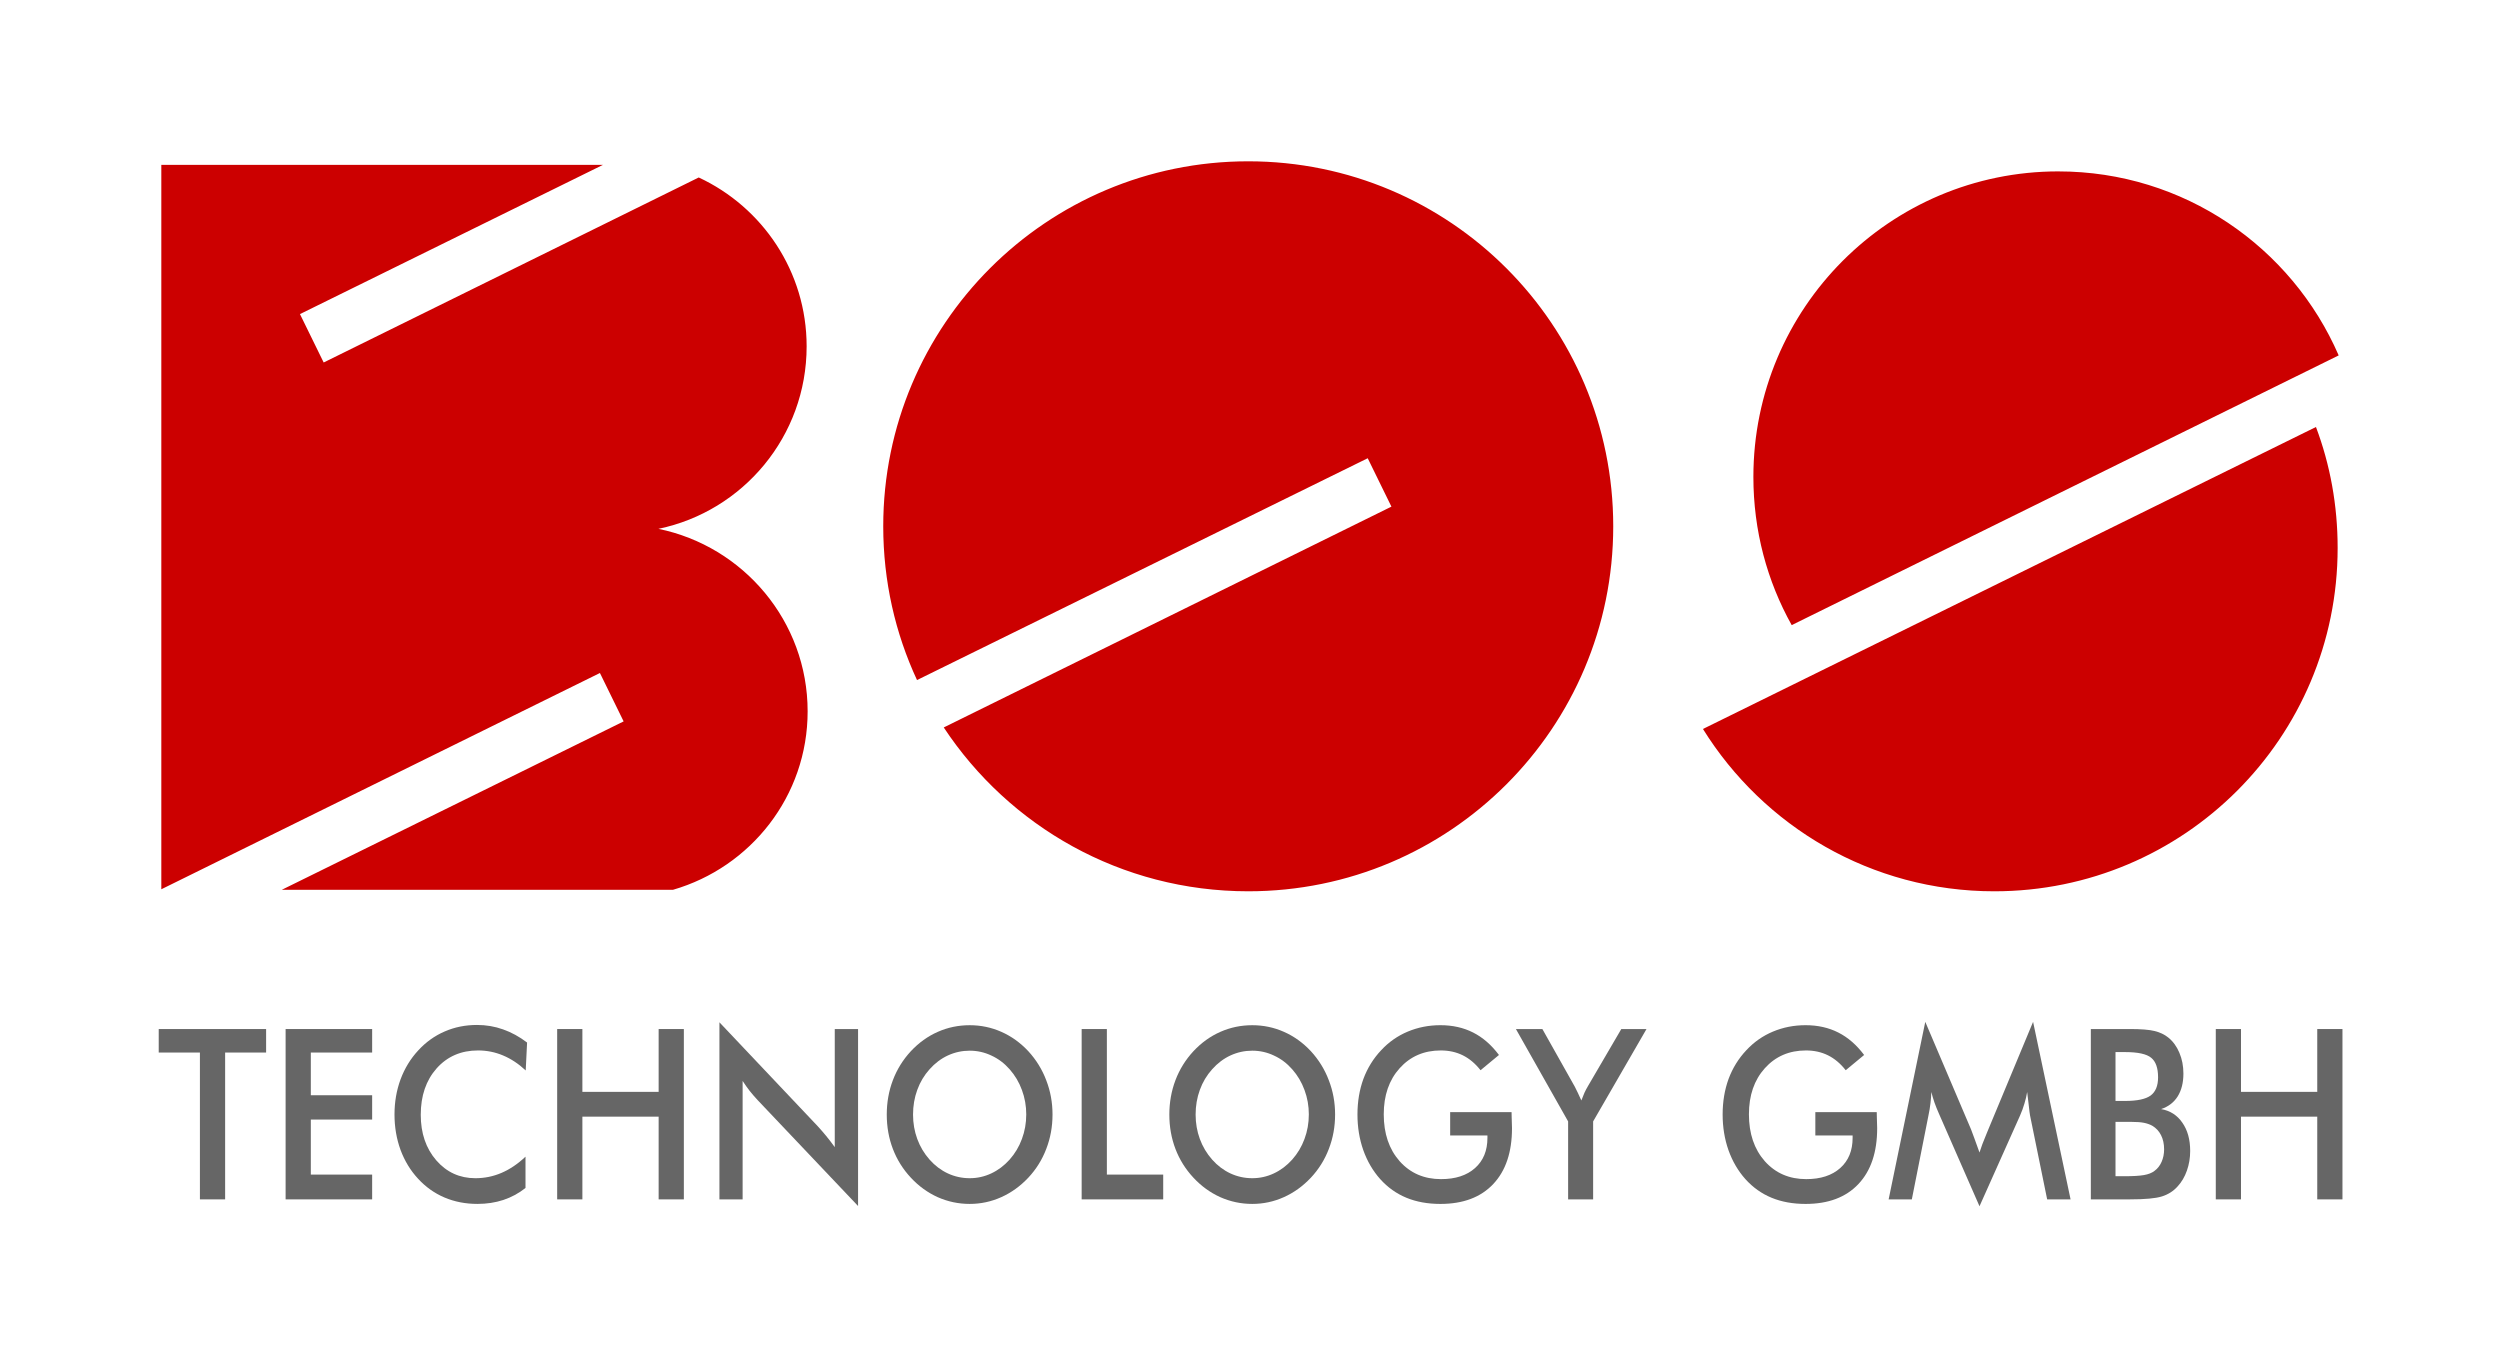 <?xml version="1.0" encoding="UTF-8" standalone="no"?>
<!-- Created with Inkscape (http://www.inkscape.org/) -->

<svg
   xmlns:dc="http://purl.org/dc/elements/1.1/"
   xmlns:cc="http://creativecommons.org/ns#"
   xmlns:rdf="http://www.w3.org/1999/02/22-rdf-syntax-ns#"
   xmlns:svg="http://www.w3.org/2000/svg"
   xmlns="http://www.w3.org/2000/svg"
   xmlns:sodipodi="http://sodipodi.sourceforge.net/DTD/sodipodi-0.dtd"
   xmlns:inkscape="http://www.inkscape.org/namespaces/inkscape"
   width="154.969"
   height="83.935"
   id="svg2"
   version="1.1"
   inkscape:version="0.48.4 r9939"
   sodipodi:docname="bos_logo_technology_gmbh_path_md.svg">
  <defs
     id="defs4">
    <clipPath
       id="clipPath3313"
       clipPathUnits="userSpaceOnUse">
      <path
         id="path3315"
         d="m 1013,1042.67 37,0 0,-79.002 -37,0 0,79.002 z"
         inkscape:connector-curvature="0" />
    </clipPath>
    <clipPath
       id="clipPath3299"
       clipPathUnits="userSpaceOnUse">
      <path
         id="path3301"
         d="m 657,1042.67 356,0 0,-79.002 -356,0 0,79.002 z"
         inkscape:connector-curvature="0" />
    </clipPath>
    <clipPath
       id="clipPath3289"
       clipPathUnits="userSpaceOnUse">
      <path
         id="path3291"
         d="m 1237,1121.67 37,0 0,-80 -37,0 0,80 z"
         inkscape:connector-curvature="0" />
    </clipPath>
    <clipPath
       id="clipPath3275"
       clipPathUnits="userSpaceOnUse">
      <path
         id="path3277"
         d="m 657,1121.67 580,0 0,-80 -580,0 0,80 z"
         inkscape:connector-curvature="0" />
    </clipPath>
    <clipPath
       id="clipPath3259"
       clipPathUnits="userSpaceOnUse">
      <path
         id="path3261"
         d="m 3219,4884.67 55,0 0,-100 -55,0 0,100 z"
         inkscape:connector-curvature="0" />
    </clipPath>
    <clipPath
       id="clipPath3249"
       clipPathUnits="userSpaceOnUse">
      <path
         id="path3251"
         d="m 561,4884.67 64,0 0,-100 -64,0 0,100 z"
         inkscape:connector-curvature="0" />
    </clipPath>
    <clipPath
       id="clipPath3231"
       clipPathUnits="userSpaceOnUse">
      <path
         id="path3233"
         d="m 561,5166.67 74,0 0,-140 -74,0 0,140 z"
         inkscape:connector-curvature="0" />
    </clipPath>
    <clipPath
       id="clipPath3221"
       clipPathUnits="userSpaceOnUse">
      <path
         id="path3223"
         d="m 4637,5287.67 29,0 0,-114 -29,0 0,114 z"
         inkscape:connector-curvature="0" />
    </clipPath>
    <clipPath
       id="clipPath3205"
       clipPathUnits="userSpaceOnUse">
      <path
         id="path3207"
         d="m 561,5287.67 55,0 0,-120 -55,0 0,120 z"
         inkscape:connector-curvature="0" />
    </clipPath>
    <clipPath
       id="clipPath3157"
       clipPathUnits="userSpaceOnUse">
      <path
         id="path3159"
         d="m 2021,6472.67 19,0 0,-77 -19,0 0,77 z"
         inkscape:connector-curvature="0" />
    </clipPath>
    <clipPath
       id="clipPath3141"
       clipPathUnits="userSpaceOnUse">
      <path
         id="path3143"
         d="m 1384,6472.67 18,0 0,-77 -18,0 0,77 z"
         inkscape:connector-curvature="0" />
    </clipPath>
    <clipPath
       id="clipPath3105"
       clipPathUnits="userSpaceOnUse">
      <path
         id="path3107"
         d="m 4435,6854.67 242,0 0,-189 -242,0 0,189 z"
         inkscape:connector-curvature="0" />
    </clipPath>
    <clipPath
       id="clipPath3093"
       clipPathUnits="userSpaceOnUse">
      <path
         id="path3095"
         d="m 4415,6747.67 262,0 0,-189 -262,0 0,189 z"
         inkscape:connector-curvature="0" />
    </clipPath>
    <clipPath
       id="clipPath3081"
       clipPathUnits="userSpaceOnUse">
      <path
         id="path3083"
         d="m 4075,6857.67 307,0 0,-299 -307,0 0,299 z"
         inkscape:connector-curvature="0" />
    </clipPath>
    <clipPath
       id="clipPath3069"
       clipPathUnits="userSpaceOnUse">
      <path
         id="path3071"
         d="m 3777,6857.67 269,0 0,-299 -269,0 0,299 z"
         inkscape:connector-curvature="0" />
    </clipPath>
    <clipPath
       id="clipPath3059"
       clipPathUnits="userSpaceOnUse">
      <path
         id="path3061"
         d="m 707,6668.67 56,0 0,-44 -56,0 0,44 z"
         inkscape:connector-curvature="0" />
    </clipPath>
    <clipPath
       id="clipPath3049"
       clipPathUnits="userSpaceOnUse">
      <path
         id="path3051"
         d="m 651,6668.67 56,0 0,-44 -56,0 0,44 z"
         inkscape:connector-curvature="0" />
    </clipPath>
    <clipPath
       id="clipPath3039"
       clipPathUnits="userSpaceOnUse">
      <path
         id="path3041"
         d="m 582,6652.67 69,0 0,-28 -69,0 0,28 z"
         inkscape:connector-curvature="0" />
    </clipPath>
    <clipPath
       id="clipPath3029"
       clipPathUnits="userSpaceOnUse">
      <path
         id="path3031"
         d="m 3393,6763.67 46,0 0,-95 -46,0 0,95 z"
         inkscape:connector-curvature="0" />
    </clipPath>
    <clipPath
       id="clipPath3013"
       clipPathUnits="userSpaceOnUse">
      <path
         id="path3015"
         d="m 582,6763.67 2811,0 0,-95 -2811,0 0,95 z"
         inkscape:connector-curvature="0" />
    </clipPath>
  </defs>
  <sodipodi:namedview
     id="base"
     pagecolor="#ffffff"
     bordercolor="#666666"
     borderopacity="1.0"
     inkscape:pageopacity="0.0"
     inkscape:pageshadow="2"
     inkscape:zoom="2.8"
     inkscape:cx="109.55804"
     inkscape:cy="34.025406"
     inkscape:document-units="px"
     inkscape:current-layer="layer1"
     showgrid="false"
     inkscape:window-width="1889"
     inkscape:window-height="1027"
     inkscape:window-x="31"
     inkscape:window-y="30"
     inkscape:window-maximized="1"
     fit-margin-left="10"
     fit-margin-top="10"
     fit-margin-right="10"
     fit-margin-bottom="10"
     showguides="true"
     inkscape:guide-bbox="true" />
  <g
     inkscape:label="Layer 1"
     inkscape:groupmode="layer"
     id="layer1"
     transform="translate(-336.594,-274.688)">
    <path
       id="path3564"
       style="fill:#cc0000;fill-opacity:1;stroke:none"
       d="m 480.156,301.156 -38,18.719 c 3.758,6.039 10.427,10.062 18.062,10.062 11.759,0 21.281,-9.522 21.281,-21.281 0,-2.642 -0.464,-5.166 -1.344,-7.5 z M 464.188,285.312 c -10.452,0 -18.906,8.485 -18.906,18.938 0,3.341 0.855,6.463 2.375,9.188 l 33.906,-16.719 c -2.909,-6.71 -9.596,-11.406 -17.375,-11.406 z m -117.594,-0.406 0,44.906 27.188,-13.406 1.469,3 -21.188,10.438 24.25,0 c 4.811,-1.395 8.344,-5.803 8.344,-11.062 0,-5.583 -3.986,-10.235 -9.25,-11.312 5.249,-1.089 9.188,-5.74 9.188,-11.312 0,-4.639 -2.744,-8.632 -6.688,-10.469 l -23.25,11.469 -1.469,-3 18.781,-9.25 -27.375,0 z m 67.375,-0.219 c -12.5,0 -22.625,10.125 -22.625,22.625 0,3.405 0.747,6.634 2.094,9.531 l 27.938,-13.75 1.469,3 -27.75,13.688 c 4.05,6.126 10.981,10.156 18.875,10.156 12.5,0 22.625,-10.125 22.625,-22.625 0,-12.5 -10.125,-22.625 -22.625,-22.625 z"
       inkscape:connector-curvature="0" />
    <g
       transform="scale(0.954,1.048)"
       style="font-size:14.094px;font-style:normal;font-variant:normal;font-weight:normal;font-stretch:normal;text-align:start;line-height:125%;letter-spacing:0px;word-spacing:0px;writing-mode:lr-tb;text-anchor:start;fill:#666666;fill-opacity:1;stroke:none;font-family:Futura Lt BT;-inkscape-font-specification:Futura Lt BT"
       id="text3023">
      <path
         d="m 367.452,324.363 0,8.685 -1.638,0 0,-8.685 -2.677,0 0,-1.39 6.978,0 0,1.39 -2.663,0"
         style="line-height:125%;fill:#666666;font-family:Futura Md BT;-inkscape-font-specification:Futura Md BT"
         id="path3045" />
      <path
         d="m 371.382,333.048 0,-10.075 5.623,0 0,1.39 -3.985,0 0,2.526 3.985,0 0,1.438 -3.985,0 0,3.255 3.985,0 0,1.466 -5.623,0"
         style="line-height:125%;fill:#666666;font-family:Futura Md BT;-inkscape-font-specification:Futura Md BT"
         id="path3047" />
      <path
         d="m 386.983,325.423 c -0.463,-0.395 -0.954,-0.69 -1.473,-0.888 -0.514,-0.197 -1.055,-0.296 -1.624,-0.296 -1.101,0 -1.998,0.353 -2.691,1.06 -0.688,0.707 -1.032,1.622 -1.032,2.746 0,1.087 0.335,1.984 1.005,2.691 0.674,0.707 1.523,1.06 2.546,1.06 0.596,0 1.163,-0.106 1.7,-0.317 0.541,-0.211 1.06,-0.53 1.555,-0.957 l 0,1.851 c -0.44,0.317 -0.92,0.553 -1.438,0.709 -0.518,0.156 -1.08,0.234 -1.686,0.234 -0.771,0 -1.484,-0.126 -2.14,-0.379 -0.651,-0.252 -1.225,-0.624 -1.72,-1.115 -0.491,-0.482 -0.869,-1.048 -1.136,-1.7 -0.262,-0.656 -0.392,-1.353 -0.392,-2.092 0,-0.739 0.131,-1.431 0.392,-2.078 0.266,-0.651 0.649,-1.223 1.149,-1.714 0.5,-0.495 1.074,-0.869 1.72,-1.122 0.647,-0.257 1.347,-0.385 2.099,-0.385 0.592,1e-5 1.156,0.087 1.693,0.262 0.537,0.17 1.058,0.429 1.562,0.778 l -0.089,1.652"
         style="line-height:125%;fill:#666666;font-family:Futura Md BT;-inkscape-font-specification:Futura Md BT"
         id="path3049" />
      <path
         d="m 389.027,333.048 0,-10.075 1.638,0 0,3.716 4.955,0 0,-3.716 1.638,0 0,10.075 -1.638,0 0,-4.893 -4.955,0 0,4.893 -1.638,0"
         style="line-height:125%;fill:#666666;font-family:Futura Md BT;-inkscape-font-specification:Futura Md BT"
         id="path3052" />
      <path
         d="m 399.57,333.048 0,-10.474 6.4,6.159 c 0.174,0.174 0.351,0.36 0.53,0.557 0.179,0.197 0.367,0.42 0.564,0.668 l 0,-6.985 1.514,0 0,10.467 -6.531,-6.269 c -0.174,-0.17 -0.344,-0.349 -0.509,-0.537 -0.161,-0.188 -0.314,-0.385 -0.461,-0.592 l 0,7.006 -1.507,0"
         style="line-height:125%;fill:#666666;font-family:Futura Md BT;-inkscape-font-specification:Futura Md BT"
         id="path3054" />
      <path
         d="m 419.507,328.031 c 0,-0.509 -0.094,-0.993 -0.282,-1.452 -0.184,-0.459 -0.45,-0.867 -0.798,-1.225 -0.34,-0.353 -0.734,-0.624 -1.184,-0.812 -0.445,-0.193 -0.915,-0.289 -1.411,-0.289 -0.495,1e-5 -0.968,0.094 -1.418,0.282 -0.445,0.188 -0.842,0.461 -1.191,0.819 -0.349,0.353 -0.615,0.759 -0.798,1.218 -0.184,0.459 -0.275,0.945 -0.275,1.459 0,0.509 0.092,0.991 0.275,1.445 0.184,0.454 0.45,0.86 0.798,1.218 0.349,0.358 0.746,0.631 1.191,0.819 0.445,0.188 0.918,0.282 1.418,0.282 0.491,0 0.957,-0.094 1.397,-0.282 0.445,-0.188 0.844,-0.461 1.197,-0.819 0.349,-0.358 0.615,-0.764 0.798,-1.218 0.188,-0.459 0.282,-0.941 0.282,-1.445 m 1.707,0 c -10e-6,0.716 -0.135,1.392 -0.406,2.03 -0.266,0.638 -0.656,1.207 -1.17,1.707 -0.518,0.5 -1.103,0.883 -1.755,1.149 -0.651,0.266 -1.335,0.399 -2.051,0.399 -0.725,0 -1.418,-0.133 -2.078,-0.399 -0.656,-0.271 -1.236,-0.654 -1.741,-1.149 -0.514,-0.5 -0.904,-1.067 -1.17,-1.7 -0.266,-0.633 -0.399,-1.312 -0.399,-2.037 0,-0.72 0.133,-1.399 0.399,-2.037 0.266,-0.638 0.656,-1.209 1.17,-1.714 0.514,-0.5 1.097,-0.881 1.748,-1.142 0.651,-0.262 1.342,-0.392 2.071,-0.392 0.725,1e-5 1.411,0.131 2.058,0.392 0.651,0.262 1.234,0.642 1.748,1.142 0.514,0.509 0.904,1.085 1.17,1.727 0.271,0.638 0.406,1.312 0.406,2.023"
         style="line-height:125%;fill:#666666;font-family:Futura Md BT;-inkscape-font-specification:Futura Md BT"
         id="path3056" />
      <path
         d="m 423.106,333.048 0,-10.075 1.638,0 0,8.609 3.661,0 0,1.466 -5.299,0"
         style="line-height:125%;fill:#666666;font-family:Futura Md BT;-inkscape-font-specification:Futura Md BT"
         id="path3058" />
      <path
         d="m 437.868,328.031 c -10e-6,-0.509 -0.094,-0.993 -0.282,-1.452 -0.184,-0.459 -0.45,-0.867 -0.798,-1.225 -0.34,-0.353 -0.734,-0.624 -1.184,-0.812 -0.445,-0.193 -0.915,-0.289 -1.411,-0.289 -0.496,1e-5 -0.968,0.094 -1.418,0.282 -0.445,0.188 -0.842,0.461 -1.191,0.819 -0.349,0.353 -0.615,0.759 -0.798,1.218 -0.184,0.459 -0.275,0.945 -0.275,1.459 0,0.509 0.092,0.991 0.275,1.445 0.184,0.454 0.45,0.86 0.798,1.218 0.349,0.358 0.746,0.631 1.191,0.819 0.445,0.188 0.918,0.282 1.418,0.282 0.491,0 0.957,-0.094 1.397,-0.282 0.445,-0.188 0.844,-0.461 1.197,-0.819 0.349,-0.358 0.615,-0.764 0.798,-1.218 0.188,-0.459 0.282,-0.941 0.282,-1.445 m 1.707,0 c -10e-6,0.716 -0.135,1.392 -0.406,2.03 -0.266,0.638 -0.656,1.207 -1.17,1.707 -0.518,0.5 -1.103,0.883 -1.755,1.149 -0.651,0.266 -1.335,0.399 -2.051,0.399 -0.725,0 -1.418,-0.133 -2.078,-0.399 -0.656,-0.271 -1.236,-0.654 -1.741,-1.149 -0.514,-0.5 -0.904,-1.067 -1.17,-1.7 -0.266,-0.633 -0.399,-1.312 -0.399,-2.037 0,-0.72 0.133,-1.399 0.399,-2.037 0.266,-0.638 0.656,-1.209 1.17,-1.714 0.514,-0.5 1.097,-0.881 1.748,-1.142 0.651,-0.262 1.342,-0.392 2.071,-0.392 0.725,1e-5 1.411,0.131 2.058,0.392 0.651,0.262 1.234,0.642 1.748,1.142 0.514,0.509 0.904,1.085 1.17,1.727 0.271,0.638 0.406,1.312 0.406,2.023"
         style="line-height:125%;fill:#666666;font-family:Futura Md BT;-inkscape-font-specification:Futura Md BT"
         id="path3060" />
      <path
         d="m 447.049,327.887 3.991,0 c -10e-6,0.069 0.002,0.165 0.007,0.289 0.014,0.326 0.021,0.546 0.021,0.661 -10e-6,1.418 -0.406,2.519 -1.218,3.303 -0.812,0.785 -1.957,1.177 -3.434,1.177 -0.826,0 -1.562,-0.122 -2.209,-0.365 -0.647,-0.243 -1.214,-0.61 -1.7,-1.101 -0.477,-0.486 -0.844,-1.058 -1.101,-1.714 -0.252,-0.656 -0.379,-1.358 -0.379,-2.106 -10e-6,-0.762 0.128,-1.464 0.385,-2.106 0.262,-0.642 0.647,-1.209 1.156,-1.7 0.491,-0.482 1.067,-0.849 1.727,-1.101 0.661,-0.252 1.367,-0.379 2.12,-0.379 0.794,1e-5 1.503,0.145 2.127,0.434 0.629,0.289 1.188,0.732 1.679,1.328 l -1.197,0.902 c -0.34,-0.395 -0.723,-0.688 -1.149,-0.881 -0.427,-0.193 -0.904,-0.289 -1.431,-0.289 -1.092,0 -1.984,0.351 -2.677,1.053 -0.688,0.697 -1.032,1.606 -1.032,2.725 0,1.138 0.344,2.062 1.032,2.773 0.693,0.707 1.59,1.06 2.691,1.06 0.936,0 1.672,-0.218 2.209,-0.654 0.537,-0.436 0.805,-1.03 0.805,-1.782 l 0,-0.145 -2.422,0 0,-1.383"
         style="line-height:125%;fill:#666666;font-family:Futura Md BT;-inkscape-font-specification:Futura Md BT"
         id="path3062" />
      <path
         d="m 454.715,333.048 0,-4.611 -3.393,-5.464 1.72,0 2.113,3.42 c 0.051,0.087 0.112,0.202 0.186,0.344 0.078,0.142 0.156,0.296 0.234,0.461 0.064,-0.161 0.131,-0.312 0.2,-0.454 0.073,-0.142 0.149,-0.273 0.227,-0.392 l 2.168,-3.379 1.638,0 -3.468,5.464 0,4.611 -1.624,0"
         style="line-height:125%;fill:#666666;font-family:Futura Md BT;-inkscape-font-specification:Futura Md BT"
         id="path3064" />
      <path
         d="m 470.777,327.887 3.991,0 c -10e-6,0.069 0.002,0.165 0.007,0.289 0.014,0.326 0.021,0.546 0.021,0.661 -1e-5,1.418 -0.406,2.519 -1.218,3.303 -0.812,0.785 -1.957,1.177 -3.434,1.177 -0.826,0 -1.562,-0.122 -2.209,-0.365 -0.647,-0.243 -1.214,-0.61 -1.7,-1.101 -0.477,-0.486 -0.844,-1.058 -1.101,-1.714 -0.252,-0.656 -0.379,-1.358 -0.379,-2.106 0,-0.762 0.128,-1.464 0.385,-2.106 0.262,-0.642 0.647,-1.209 1.156,-1.7 0.491,-0.482 1.067,-0.849 1.727,-1.101 0.661,-0.252 1.367,-0.379 2.12,-0.379 0.794,1e-5 1.503,0.145 2.127,0.434 0.629,0.289 1.188,0.732 1.679,1.328 l -1.197,0.902 c -0.34,-0.395 -0.723,-0.688 -1.149,-0.881 -0.427,-0.193 -0.904,-0.289 -1.431,-0.289 -1.092,0 -1.984,0.351 -2.677,1.053 -0.688,0.697 -1.032,1.606 -1.032,2.725 -10e-6,1.138 0.344,2.062 1.032,2.773 0.693,0.707 1.59,1.06 2.691,1.06 0.936,0 1.672,-0.218 2.209,-0.654 0.537,-0.436 0.805,-1.03 0.805,-1.782 l 0,-0.145 -2.422,0 0,-1.383"
         style="line-height:125%;fill:#666666;font-family:Futura Md BT;-inkscape-font-specification:Futura Md BT"
         id="path3066" />
      <path
         d="m 484.727,328.073 c -0.018,-0.078 -0.048,-0.294 -0.089,-0.647 -0.037,-0.294 -0.069,-0.537 -0.096,-0.729 -0.041,0.229 -0.101,0.459 -0.179,0.688 -0.073,0.229 -0.167,0.463 -0.282,0.702 l -2.636,5.368 -2.636,-5.478 c -0.11,-0.225 -0.206,-0.443 -0.289,-0.654 -0.078,-0.211 -0.147,-0.42 -0.206,-0.626 -0.005,0.211 -0.023,0.434 -0.055,0.668 -0.028,0.229 -0.071,0.47 -0.131,0.723 l -1.08,4.962 -1.507,0 2.381,-10.502 2.973,6.359 c 0.046,0.101 0.115,0.268 0.206,0.502 0.096,0.234 0.211,0.523 0.344,0.867 0.096,-0.289 0.248,-0.656 0.454,-1.101 0.055,-0.119 0.096,-0.211 0.124,-0.275 l 2.904,-6.352 2.436,10.502 -1.521,0 -1.115,-4.976"
         style="line-height:125%;fill:#666666;font-family:Futura Md BT;-inkscape-font-specification:Futura Md BT"
         id="path3068" />
      <path
         d="m 490.281,327.226 0.626,0 c 0.78,1e-5 1.331,-0.106 1.652,-0.317 0.326,-0.216 0.489,-0.576 0.489,-1.08 -1e-5,-0.551 -0.149,-0.936 -0.447,-1.156 -0.298,-0.225 -0.863,-0.337 -1.693,-0.337 l -0.626,0 0,2.89 m 0,4.453 0.564,0 c 0.573,0 1.002,-0.023 1.287,-0.069 0.284,-0.046 0.509,-0.126 0.674,-0.241 0.202,-0.133 0.358,-0.312 0.468,-0.537 0.11,-0.225 0.165,-0.473 0.165,-0.743 -1e-5,-0.321 -0.067,-0.601 -0.2,-0.84 -0.133,-0.239 -0.323,-0.424 -0.571,-0.557 -0.156,-0.078 -0.335,-0.135 -0.537,-0.172 -0.197,-0.037 -0.461,-0.055 -0.791,-0.055 l -0.495,0 -0.564,0 0,3.214 m -1.603,1.369 0,-10.075 2.539,0 c 0.725,1e-5 1.259,0.039 1.603,0.117 0.349,0.078 0.645,0.206 0.888,0.385 0.312,0.229 0.553,0.53 0.723,0.902 0.174,0.372 0.262,0.782 0.262,1.232 0,0.537 -0.124,0.986 -0.372,1.349 -0.248,0.358 -0.608,0.608 -1.08,0.75 0.587,0.092 1.048,0.36 1.383,0.805 0.34,0.44 0.509,0.998 0.509,1.672 -1e-5,0.408 -0.071,0.796 -0.213,1.163 -0.142,0.367 -0.344,0.679 -0.606,0.936 -0.275,0.28 -0.617,0.477 -1.025,0.592 -0.408,0.115 -1.094,0.172 -2.058,0.172 l -2.553,0"
         style="line-height:125%;fill:#666666;font-family:Futura Md BT;-inkscape-font-specification:Futura Md BT"
         id="path3070" />
      <path
         d="m 496.798,333.048 0,-10.075 1.638,0 0,3.716 4.955,0 0,-3.716 1.638,0 0,10.075 -1.638,0 0,-4.893 -4.955,0 0,4.893 -1.638,0"
         style="line-height:125%;fill:#666666;font-family:Futura Md BT;-inkscape-font-specification:Futura Md BT"
         id="path3072" />
    </g>
  </g>
</svg>
